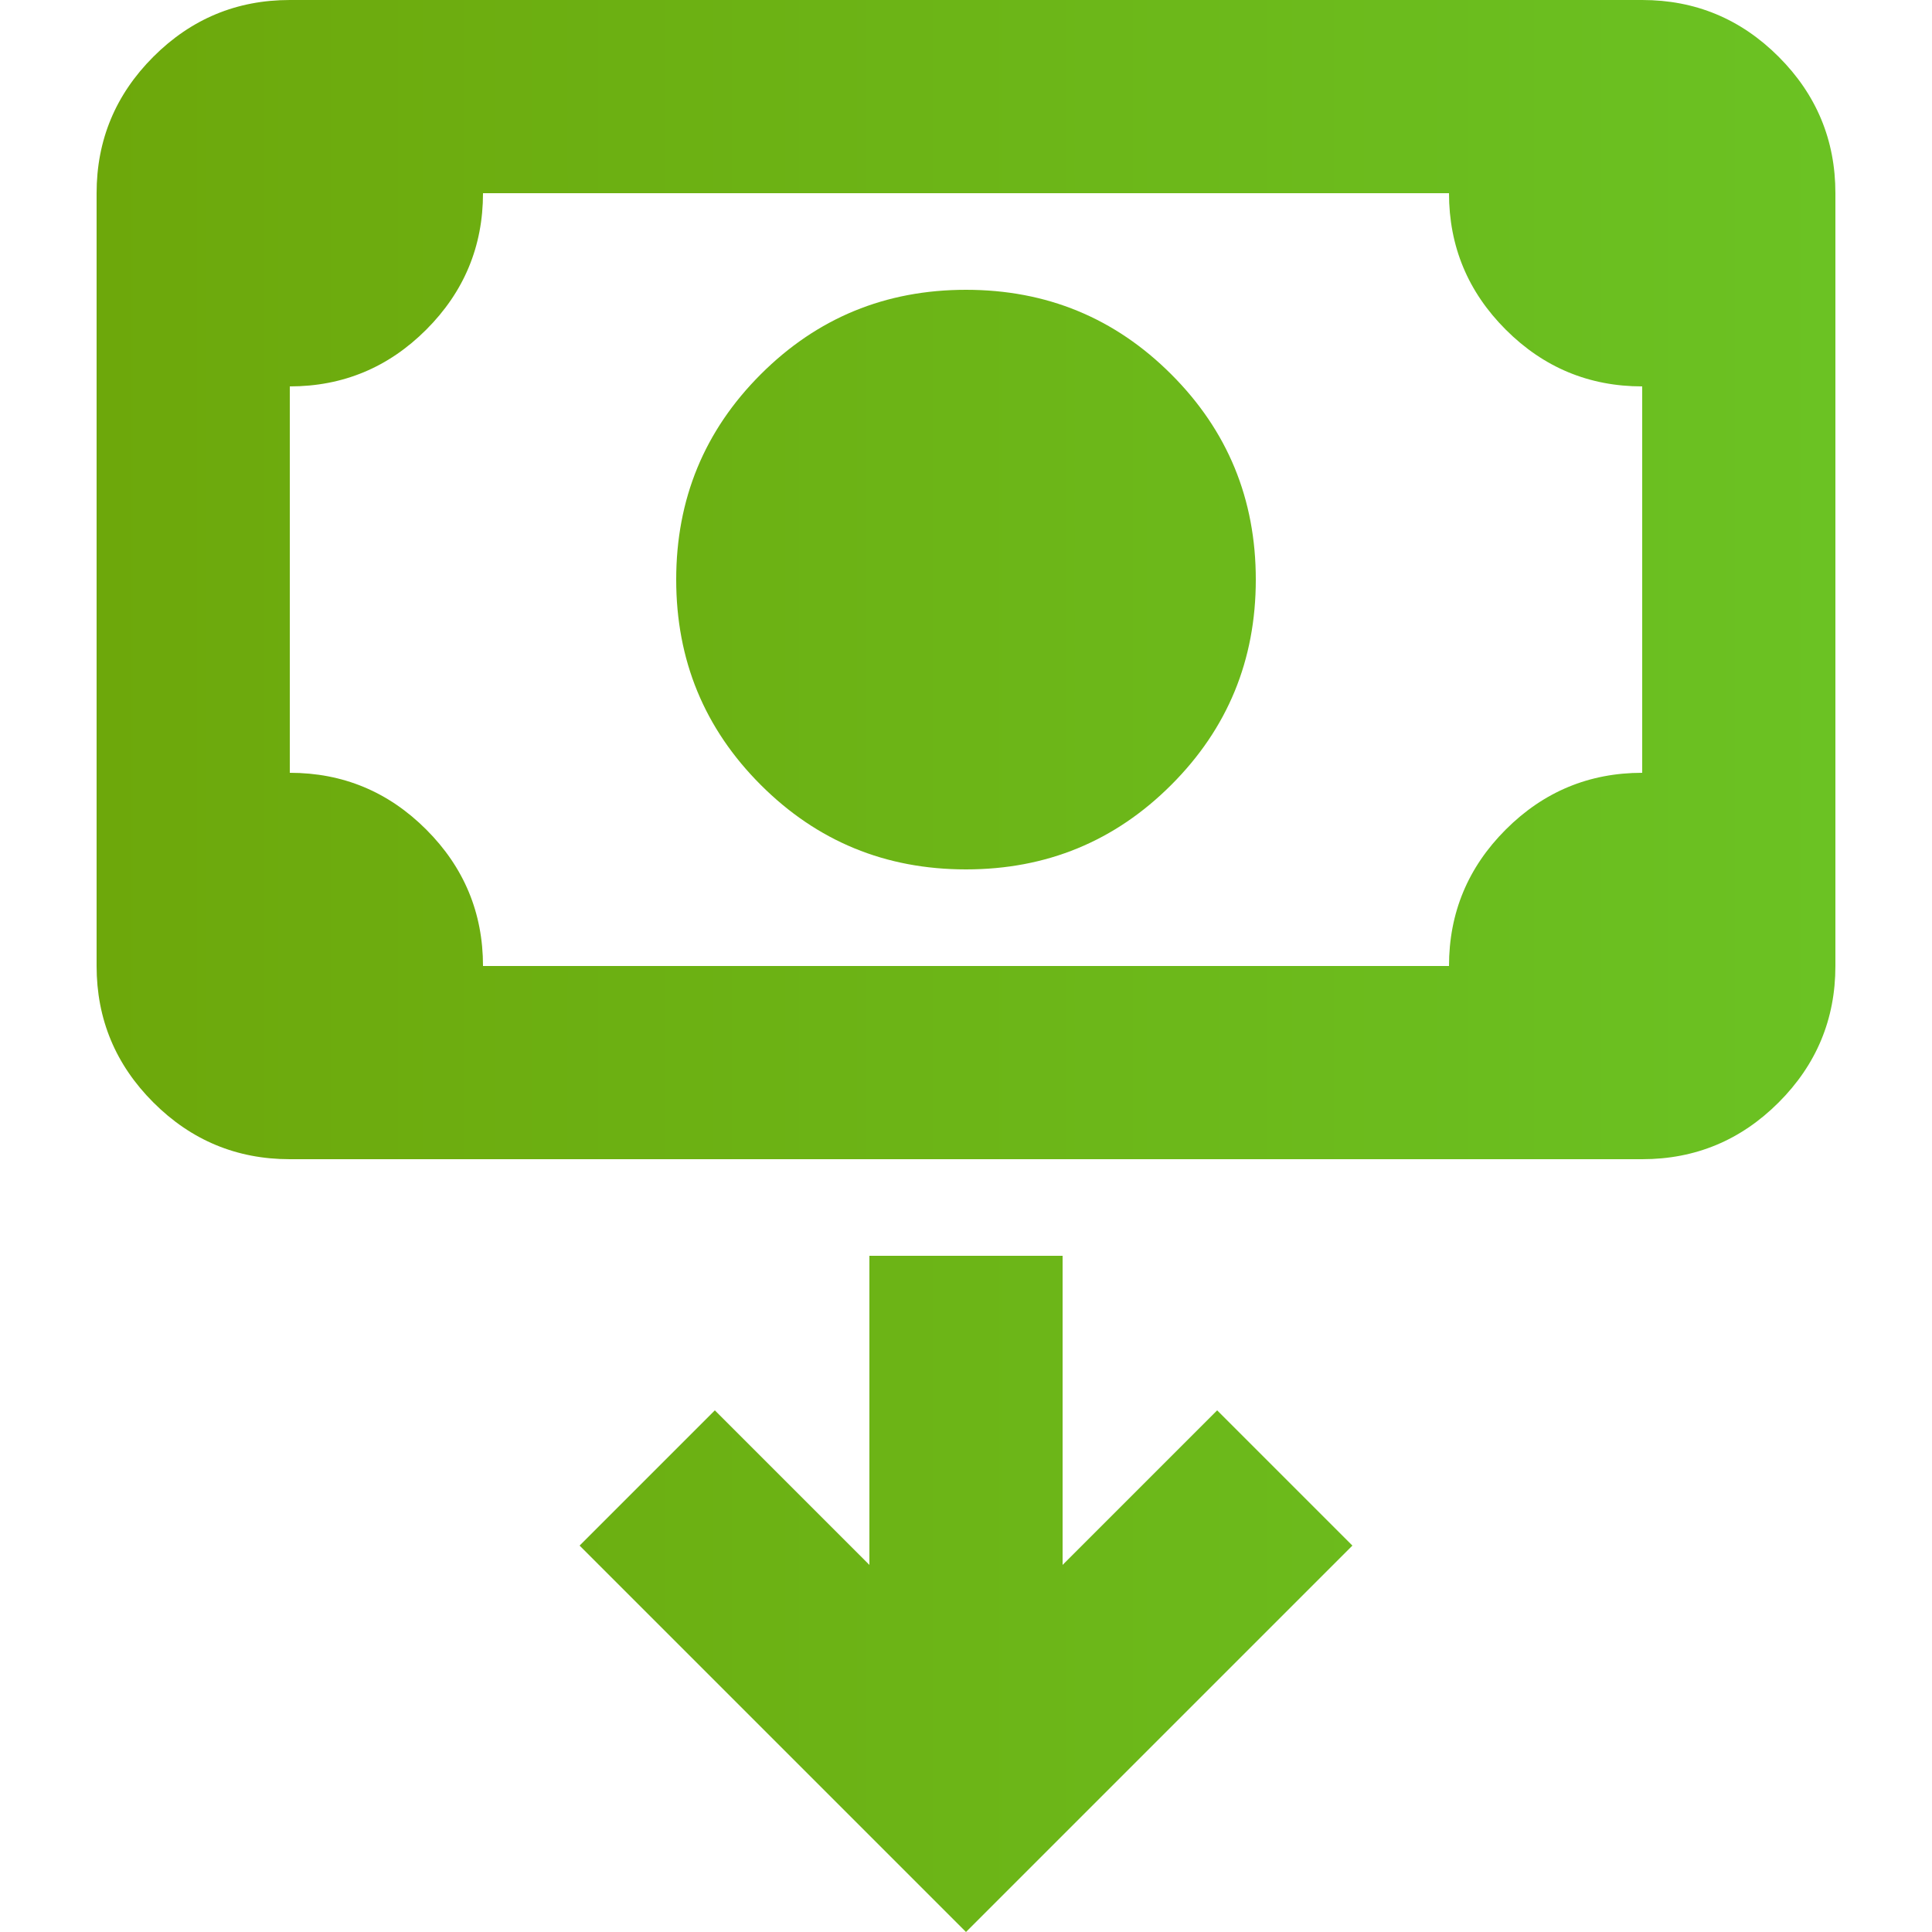 <svg width="40" height="40" fill="none" xmlns="http://www.w3.org/2000/svg"><g clip-path="url(#prefix__clip0_220_39)"><path d="M20 18c-1.667 0-3.083-.583-4.25-1.75C14.583 15.083 14 13.667 14 12c0-1.667.583-3.083 1.75-4.25C16.917 6.583 18.333 6 20 6c1.667 0 3.083.583 4.25 1.75C25.417 8.917 26 10.333 26 12c0 1.667-.583 3.083-1.75 4.25C23.083 17.417 21.667 18 20 18zM6 24c-1.1 0-2.042-.392-2.825-1.175C2.392 22.042 2 21.1 2 20V4c0-1.1.392-2.042 1.175-2.825C3.958.392 4.9 0 6 0h28c1.1 0 2.042.392 2.825 1.175C37.608 1.958 38 2.9 38 4v16c0 1.1-.392 2.042-1.175 2.825C36.042 23.608 35.1 24 34 24H6zm4-4h20c0-1.1.392-2.042 1.175-2.825C31.958 16.392 32.9 16 34 16V8c-1.1 0-2.042-.392-2.825-1.175C30.392 6.042 30 5.1 30 4H10c0 1.1-.392 2.042-1.175 2.825C8.042 7.608 7.1 8 6 8v8c1.1 0 2.042.392 2.825 1.175C9.608 17.958 10 18.9 10 20zm10 20l8-8-2.8-2.8-3.2 3.2V26h-4v6.4l-3.2-3.2L12 32l8 8z" fill="url(#prefix__paint0_linear_220_39)"/></g><defs><linearGradient id="prefix__paint0_linear_220_39" x1="1.997" y1="20" x2="38" y2="20" gradientUnits="userSpaceOnUse"><stop stop-color="#6DA80B"/><stop offset="1" stop-color="#6BC223"/></linearGradient><clipPath id="prefix__clip0_220_39"><path fill="#fff" d="M0 0h40v40H0z"/></clipPath></defs></svg>
